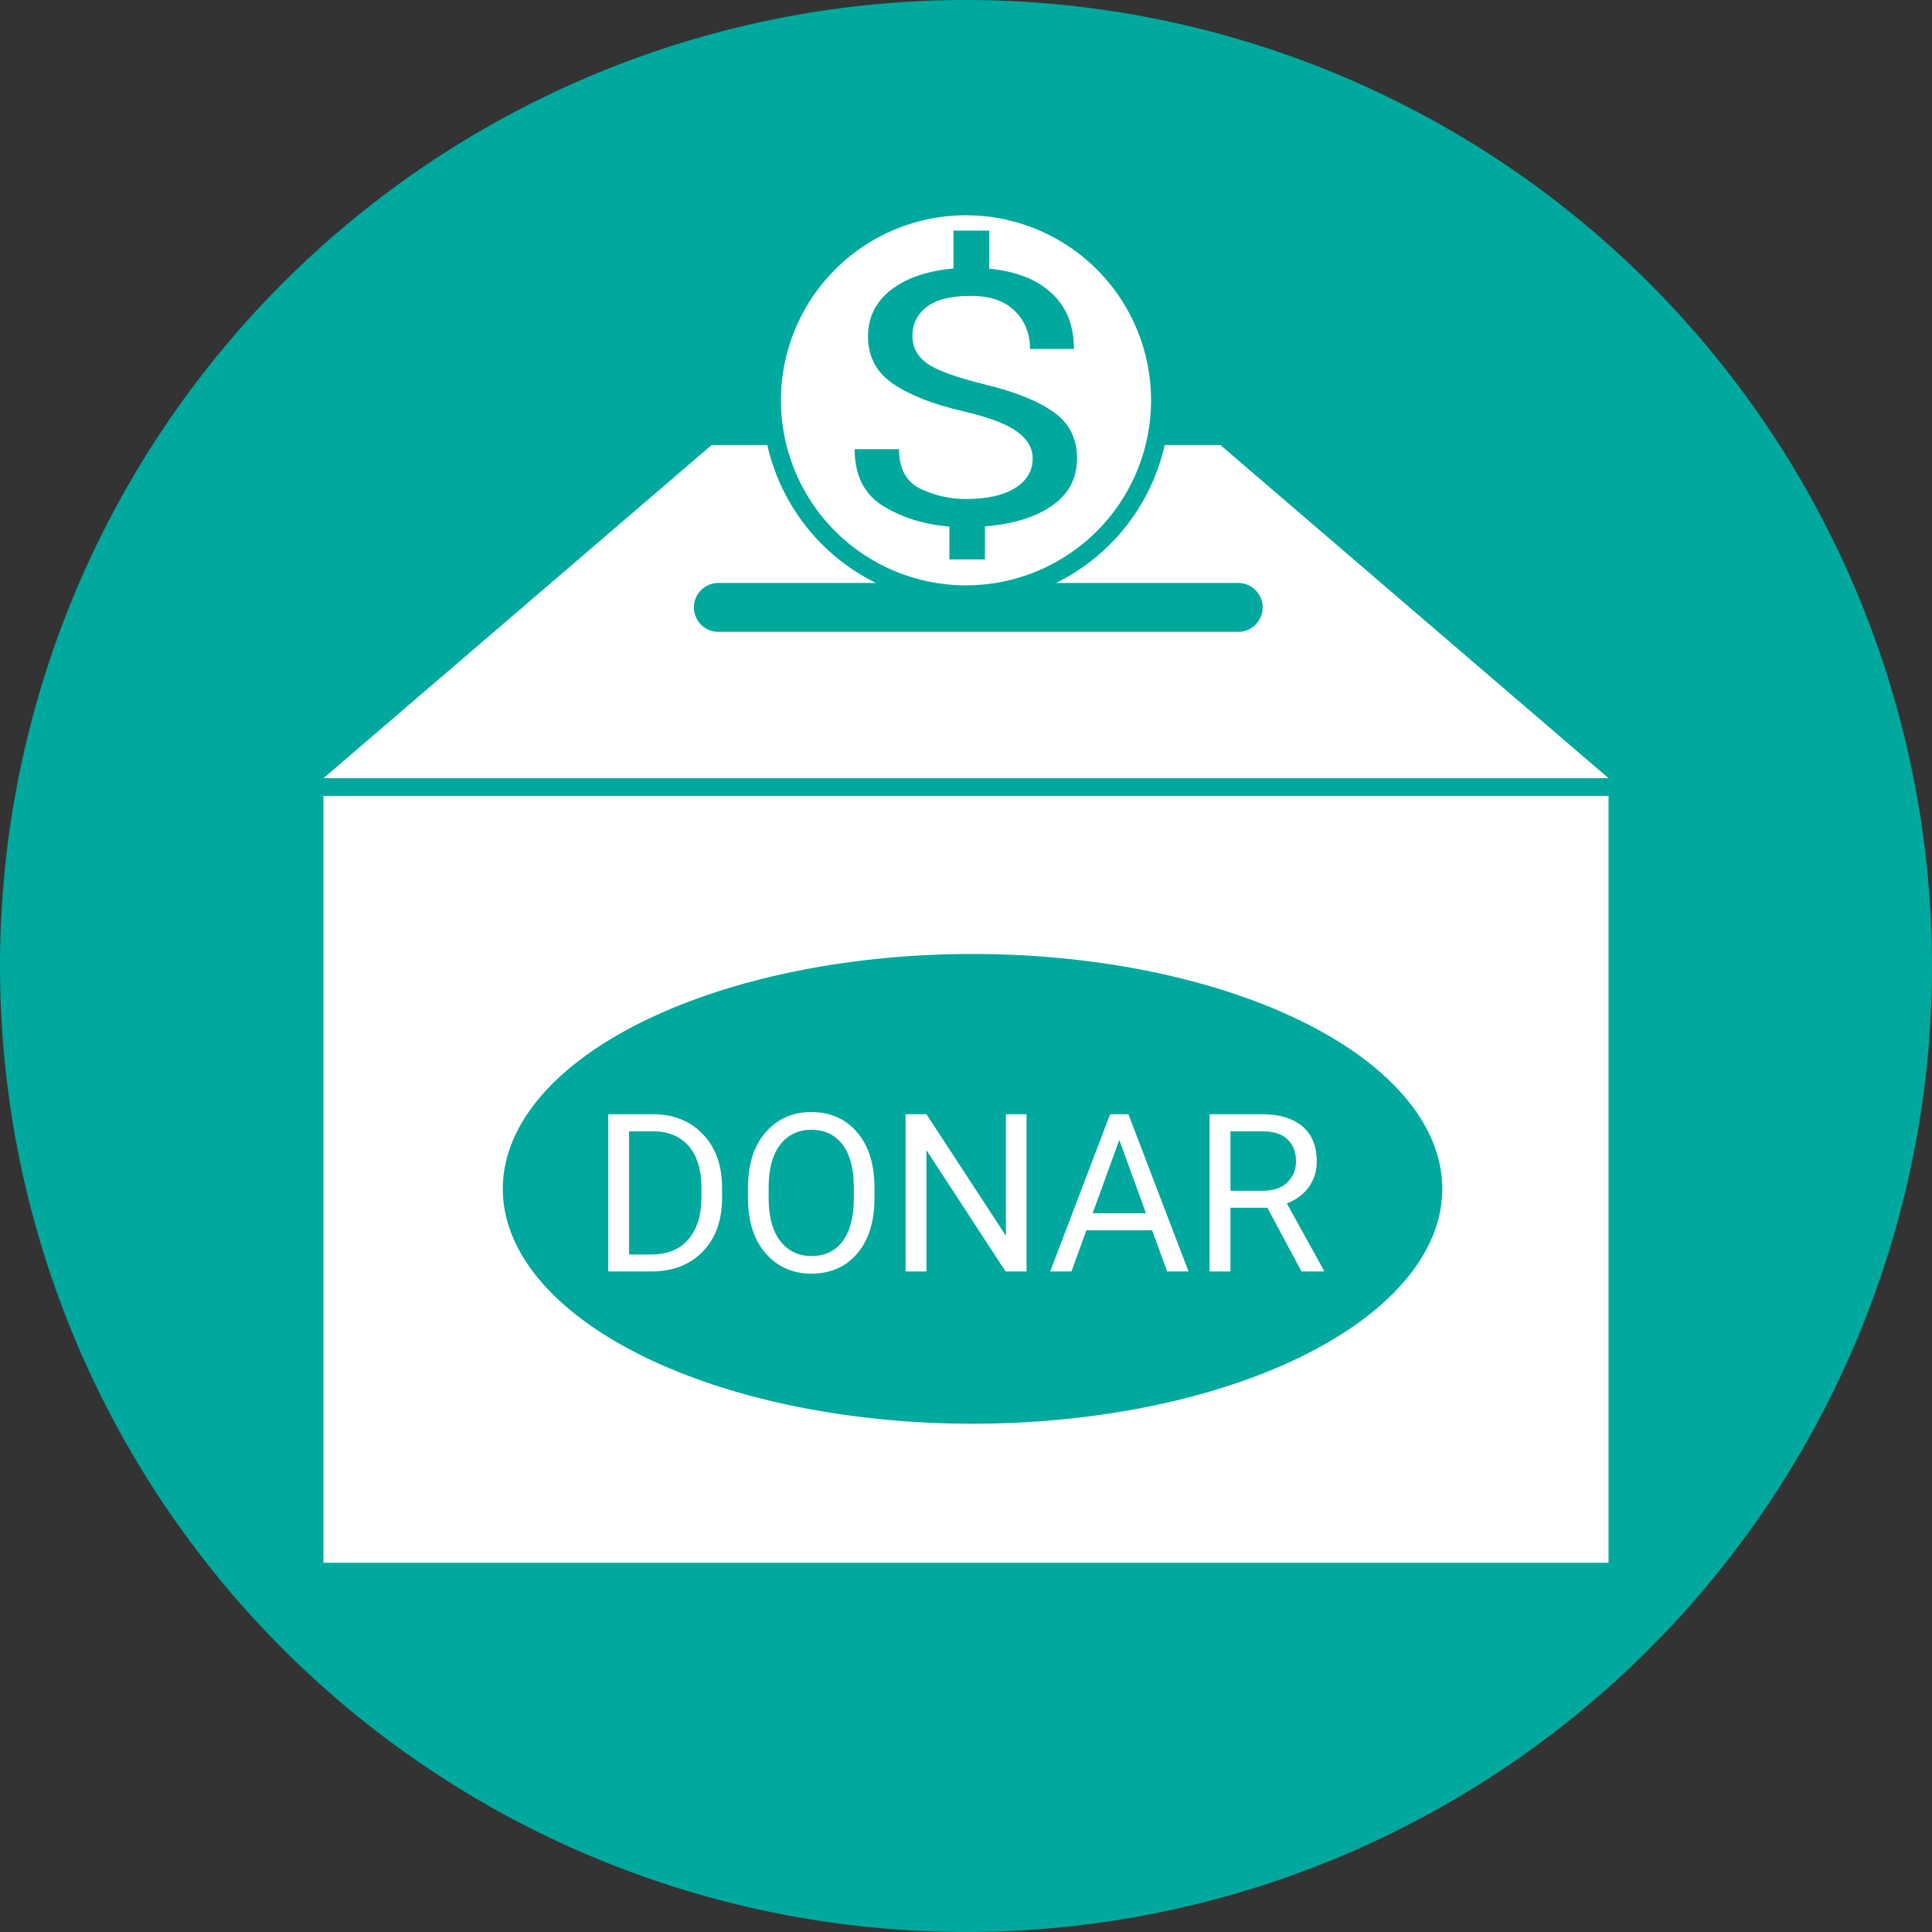 <svg xmlns="http://www.w3.org/2000/svg" width="771.251" height="771.251" viewBox="0 0 204.06 204.06"><rect x="0" y="0" width="204.06" height="204.06" fill="#333333" stroke="none"/><path style="opacity:1;fill:#00a89d;stroke:none;stroke-width:1.965;stroke-linecap:round;stroke-linejoin:round;stop-color:#000;fill-opacity:1" d="M207.03 156.187A102.03 102.03 0 0 1 105 258.217 102.03 102.03 0 0 1 2.97 156.187 102.03 102.03 0 0 1 105 54.157a102.03 102.03 0 0 1 102.03 102.03z" transform="translate(-2.97 -54.157)"/><path style="opacity:1;fill:#fff;stroke:none;stroke-width:5.165;stroke-linecap:round;stroke-linejoin:round;stroke-miterlimit:4;stroke-dasharray:none;stop-color:#000" d="M155.304 179.724a49.613 24.806 0 0 1-49.613 24.807 49.613 24.806 0 0 1-49.613-24.807 49.613 24.806 0 0 1 49.613-24.806 49.613 24.806 0 0 1 49.613 24.806zm-118.17-41.5v80.995h135.732v-80.996zm40.994-37.06-40.994 35.188h135.732l-40.994-35.188zm.715 14.566h54.909a2.583 2.583 0 0 1 2.582 2.583 2.583 2.583 0 0 1-2.582 2.582H78.843a2.583 2.583 0 0 1-2.582-2.582 2.583 2.583 0 0 1 2.582-2.583z" transform="translate(-2.97 -54.157)"/><g aria-label="DONAR" style="font-size:23.362px;line-height:1.25;font-family:Roboto;-inkscape-font-specification:'Roboto, Normal';letter-spacing:0;word-spacing:0;writing-mode:lr-tb;fill:#fff;stroke-width:1.46"><path d="M63.482 188.451v-16.609h4.7q3.274 0 5.293 2.11 2.03 2.1 2.03 5.704v.993q0 3.604-2.042 5.703-2.03 2.1-5.487 2.1zm2.201-14.807v13.016h2.293q2.658 0 4.004-1.642 1.346-1.643 1.346-4.37v-1.015q0-2.863-1.346-4.426-1.346-1.563-3.798-1.563zM91.6 180.671q0 3.742-1.813 5.875-1.814 2.133-4.848 2.133-2.955 0-4.825-2.133-1.871-2.133-1.871-5.875v-1.05q0-3.73 1.86-5.863 1.859-2.144 4.813-2.144 3.012 0 4.825 2.11 1.826 2.1 1.86 5.761zm-2.178-1.072q0-2.966-1.186-4.54-1.187-1.574-3.32-1.574-2.042 0-3.274 1.574-1.22 1.574-1.22 4.54v1.072q0 2.989 1.232 4.575 1.243 1.574 3.285 1.574 2.145 0 3.308-1.574 1.175-1.586 1.175-4.575zM107.662 171.842v16.61h-2.213l-8.361-12.811v12.81h-2.202v-16.609h2.202l8.396 12.845v-12.845zM110.16 188.451l6.332-16.609h1.927l6.354 16.61h-2.258l-1.586-4.347h-6.947l-1.574 4.346zm4.484-6.148h5.635l-2.818-7.746zM136.705 188.451l-3.604-6.73h-3.902v6.73h-2.201v-16.609h5.498q2.795 0 4.3 1.278 1.518 1.277 1.518 3.707 0 1.551-.844 2.715-.833 1.152-2.316 1.723l3.901 7.05v.136zm-7.506-14.807v6.286h3.366q1.768 0 2.657-.901.902-.913.902-2.202 0-1.437-.867-2.304-.856-.879-2.76-.879z" style="fill:#fff;stroke-width:1.46" transform="translate(.762 -54.157)"/></g><path style="opacity:1;fill:#fff;stroke:#00a89d;stroke-width:1.965;stroke-linecap:round;stroke-linejoin:round;stop-color:#000;stroke-opacity:1" d="M125.527 96.438A20.527 20.527 0 0 1 105 116.965a20.527 20.527 0 0 1-20.527-20.527A20.527 20.527 0 0 1 105 75.912a20.527 20.527 0 0 1 20.527 20.526z" transform="translate(-2.97 -54.157)"/><g style="font-size:37.431px;line-height:1.25;font-family:Roboto;-inkscape-font-specification:'Roboto, Normal';letter-spacing:0;word-spacing:0;writing-mode:lr-tb;stroke-width:2.339"><path style="color:#000;font-style:normal;font-variant:normal;font-weight:400;font-stretch:normal;font-size:medium;line-height:1.25;font-family:Roboto;-inkscape-font-specification:'Roboto, Normal';font-variant-ligatures:normal;font-variant-position:normal;font-variant-caps:normal;font-variant-numeric:normal;font-variant-alternates:normal;font-variant-east-asian:normal;font-feature-settings:normal;font-variation-settings:normal;text-indent:0;text-align:start;text-decoration:none;text-decoration-line:none;text-decoration-style:solid;text-decoration-color:#000;letter-spacing:0;word-spacing:0;text-transform:none;writing-mode:lr-tb;direction:ltr;text-orientation:mixed;dominant-baseline:auto;baseline-shift:baseline;text-anchor:start;white-space:normal;shape-padding:0;shape-margin:0;inline-size:0;clip-rule:nonzero;display:inline;overflow:visible;visibility:visible;isolation:auto;mix-blend-mode:normal;color-interpolation:sRGB;color-interpolation-filters:linearRGB;solid-color:#000;solid-opacity:1;vector-effect:none;fill:#00a89d;fill-opacity:1;fill-rule:nonzero;stroke-width:2.339;stroke-linecap:butt;stroke-linejoin:miter;stroke-miterlimit:4;stroke-dasharray:none;stroke-dashoffset:0;stroke-opacity:1;color-rendering:auto;image-rendering:auto;shape-rendering:auto;text-rendering:auto;enable-background:accumulate;stop-color:#000;stop-opacity:1;stroke:none;opacity:1" d="M110.66 102.55c0 2.12-.64 3.795-1.919 5.026-1.267 1.218-2.979 1.943-5.135 2.175v3.49h-2.724v-3.472c-1.876-.195-3.558-.908-5.044-2.138-1.475-1.243-2.212-3.254-2.212-6.032h3.4c0 2.06.548 3.454 1.645 4.186 1.109.718 2.26 1.078 3.454 1.078 1.633 0 2.894-.384 3.783-1.152.902-.78 1.353-1.821 1.353-3.125 0-1.109-.402-2.06-1.206-2.851-.792-.804-2.163-1.517-4.113-2.139-2.303-.73-4.094-1.7-5.373-2.906-1.28-1.206-1.92-2.87-1.92-4.99 0-2.022.586-3.66 1.755-4.916 1.182-1.267 2.779-2.022 4.789-2.266v-4.003h2.742v4.021c2.047.268 3.637 1.127 4.77 2.577 1.145 1.438 1.718 3.406 1.718 5.904h-3.363c0-1.633-.39-2.973-1.17-4.021-.78-1.06-1.9-1.59-3.363-1.59-1.535 0-2.668.396-3.4 1.188-.718.78-1.078 1.797-1.078 3.052 0 1.158.36 2.108 1.079 2.851.719.743 2.23 1.505 4.532 2.285 2.315.78 4.058 1.754 5.228 2.924 1.182 1.158 1.772 2.772 1.772 4.844z" transform="matrix(1.379 0 0 1 -38.842 -54.157)" aria-label="$"/></g></svg>